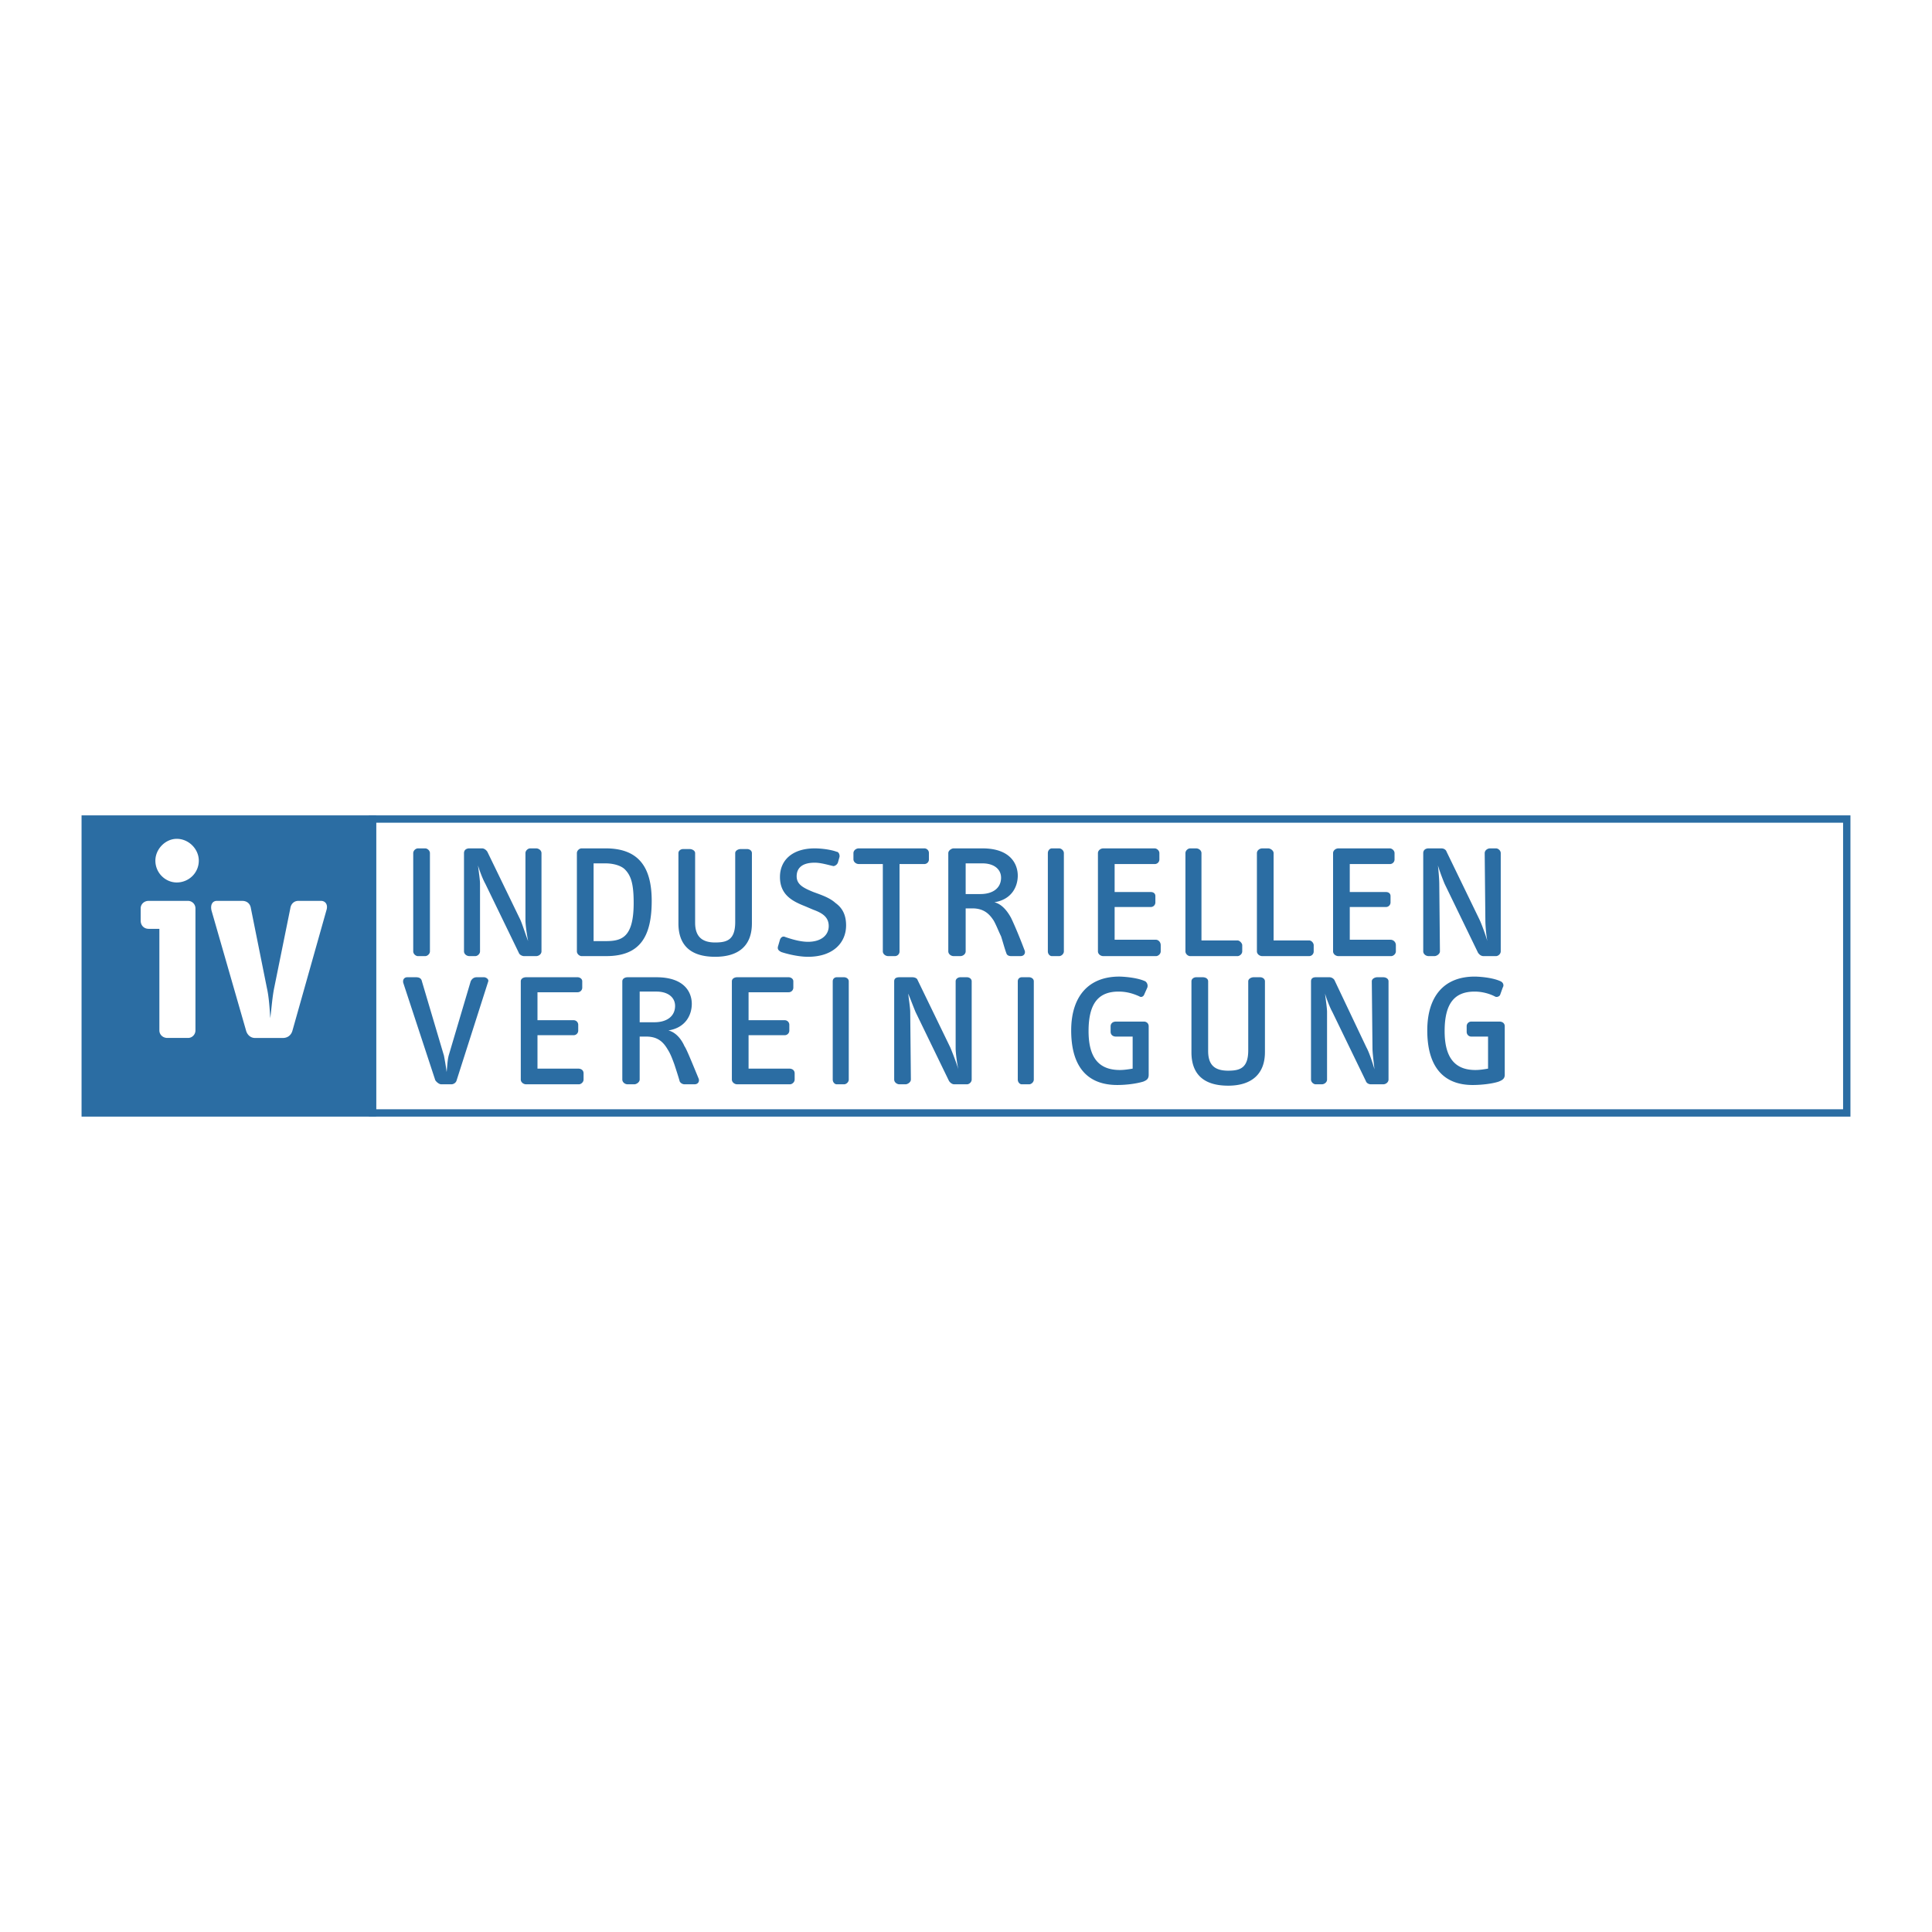 <svg xmlns="http://www.w3.org/2000/svg" width="2500" height="2500" viewBox="0 0 192.756 192.756"><path fill-rule="evenodd" clip-rule="evenodd" fill="#fff" d="M0 0h192.756v192.756H0V0z"/><path fill="none" stroke="#2b6da3" stroke-width=".733" stroke-miterlimit="2.613" d="M37.162 81.716h147.09v29.323H37.162V81.716z"/><path d="M8.904 110.699h27.125V82.533H8.904v28.166zm-.4-28.983h28.658v29.323H8.504V81.716z" fill-rule="evenodd" clip-rule="evenodd" fill="#2b6da3"/><path d="M8.904 110.699h27.125V82.533H8.904v28.166zm-.4-28.983h28.658v29.323H8.504V81.716z" fill="none" stroke="#2b6da3" stroke-width=".733" stroke-miterlimit="2.613"/><path d="M32.563 90.833c.2-.612-.133-.953-.533-.953h-2.266c-.399 0-.733.272-.799.749l-1.6 7.892c-.2.953-.267 2.041-.4 3.061-.067-1.02-.133-2.107-.333-2.992l-1.599-7.96c-.067-.477-.4-.749-.867-.749h-2.533c-.4 0-.666.34-.533.953l3.466 12.042c.133.408.467.682.866.682h2.799c.466 0 .8-.273.933-.682l3.399-12.043zM19.5 102.807V90.629a.748.748 0 0 0-.733-.749h-3.932c-.467 0-.8.34-.8.749v1.225c0 .476.333.816.8.816h1.066v10.136c0 .408.333.75.8.75h2.066c.4.001.733-.341.733-.749zm.334-16.94c0-1.156-1-2.177-2.199-2.177-1.133 0-2.133 1.021-2.133 2.177 0 1.225 1 2.177 2.133 2.177 1.199-.001 2.199-.953 2.199-2.177zm-10.93-3.334h27.125V110.7H8.904V82.533zM48.692 97.977c.134-.271-.2-.477-.399-.477h-.733c-.267 0-.467.137-.6.408l-2.199 7.416c-.134.545-.134 1.09-.2 1.633-.067-.543-.2-1.293-.267-1.633l-2.199-7.416c-.067-.34-.333-.408-.6-.408h-.866c-.267 0-.466.205-.4.545l3.199 9.729c.133.205.399.408.6.408h1c.2 0 .467-.135.533-.408l3.131-9.797zM58.223 107.705v-.611c0-.34-.267-.477-.533-.477h-4.065v-3.334h3.599a.46.46 0 0 0 .466-.477v-.543a.46.46 0 0 0-.466-.477h-3.599v-2.789h3.999a.461.461 0 0 0 .467-.477v-.613c0-.271-.267-.408-.467-.408h-5.132c-.266 0-.533.137-.533.408v9.797c0 .273.267.477.533.477h5.265c.199.001.466-.202.466-.476zM69.686 107.57c-.733-1.77-1.2-2.926-1.399-3.197-.267-.613-.8-1.361-1.6-1.566 1.732-.271 2.333-1.564 2.333-2.652s-.667-2.655-3.533-2.655h-2.866c-.267 0-.533.137-.533.408v9.797c0 .273.266.477.533.477h.666c.2 0 .533-.203.533-.477v-4.285h.667c1.2 0 1.733.613 2.133 1.293.267.408.467.951.667 1.496.2.613.4 1.225.533 1.701a.575.575 0 0 0 .467.271h.999c.4.001.533-.339.4-.611zm-2.333-7.213c0 1.021-.799 1.633-2.065 1.633h-1.467v-3.06h1.667c1.199 0 1.865.611 1.865 1.427zM79.283 107.705v-.611c0-.34-.267-.477-.533-.477h-4.065v-3.334h3.599a.46.46 0 0 0 .467-.477v-.543a.46.46 0 0 0-.467-.477h-3.599v-2.789h3.999a.461.461 0 0 0 .467-.477v-.613c0-.271-.267-.408-.467-.408h-5.132c-.267 0-.533.137-.533.408v9.797c0 .273.267.477.533.477h5.265c.199.001.466-.202.466-.476zM84.681 107.705v-9.797c0-.271-.266-.408-.466-.408h-.733c-.2 0-.4.137-.4.408v9.797c0 .273.2.477.4.477h.733c.2 0 .466-.203.466-.477zM96.945 107.705v-9.797c0-.271-.267-.408-.467-.408h-.667c-.2 0-.466.137-.466.408v6.668c0 .477.133 1.496.267 2.109-.2-.68-.6-1.701-.8-2.178l-3.266-6.734c-.066-.205-.333-.273-.533-.273h-1.267c-.267 0-.533.068-.533.408v9.797c0 .273.267.477.533.477h.6c.2 0 .533-.203.533-.477l-.066-6.734c0-.408-.133-1.225-.2-1.838.2.477.533 1.361.733 1.838l3.333 6.871c.133.205.333.34.533.34h1.267c.199 0 .466-.203.466-.477zM103.143 107.705v-9.797c0-.271-.266-.408-.467-.408h-.732c-.199 0-.4.137-.4.408v9.797c0 .273.201.477.4.477h.732c.201 0 .467-.203.467-.477zM114.605 107.23v-4.832c0-.34-.266-.475-.467-.475h-2.799c-.332 0-.533.203-.533.475v.545c0 .271.201.477.533.477h1.666v3.197c-.398.068-.865.137-1.266.137-1.934 0-3.133-1.021-3.133-3.879 0-2.789 1-3.945 3-3.945.799 0 1.465.203 2.066.477.199.135.398 0 .465-.137l.334-.748a.558.558 0 0 0-.199-.613c-.867-.408-2.334-.475-2.6-.475-3.066 0-4.799 1.973-4.799 5.373 0 3.607 1.6 5.443 4.6 5.443.932 0 1.932-.137 2.598-.34.335-.137.534-.271.534-.68zM126.203 104.984v-7.076c0-.271-.268-.408-.467-.408h-.666c-.201 0-.533.137-.533.408v6.873c0 1.768-.801 2.041-2 2.041-1.332 0-2-.545-2-1.973v-6.941c0-.271-.266-.408-.533-.408h-.666c-.199 0-.467.137-.467.408v7.076c0 2.041 1.066 3.334 3.666 3.334 2.399 0 3.666-1.224 3.666-3.334zM138.533 107.705v-9.797c0-.271-.268-.408-.533-.408h-.602c-.199 0-.533.137-.533.408l.068 6.668c0 .477.133 1.496.199 2.109-.199-.68-.533-1.701-.801-2.178l-3.197-6.734a.603.603 0 0 0-.533-.273h-1.334c-.199 0-.467.068-.467.408v9.797c0 .273.268.477.467.477h.6c.268 0 .533-.203.533-.477v-6.734c0-.408-.133-1.225-.199-1.838.133.477.467 1.361.732 1.838l3.332 6.871c.066.205.268.34.533.34H138c.266 0 .533-.203.533-.477zM150.129 107.23v-4.832c0-.34-.268-.475-.533-.475h-2.799a.459.459 0 0 0-.467.475v.545c0 .271.199.477.467.477h1.666v3.197c-.4.068-.801.137-1.266.137-1.867 0-3.066-1.021-3.066-3.879 0-2.789 1-3.945 2.998-3.945.734 0 1.467.203 2 .477.199.135.467 0 .533-.137l.268-.748c.133-.205.066-.477-.201-.613-.865-.408-2.266-.475-2.6-.475-3.064 0-4.73 1.973-4.73 5.373 0 3.607 1.6 5.443 4.531 5.443.934 0 2-.137 2.6-.34.331-.137.599-.271.599-.68zM42.894 94.916v-9.797c0-.272-.267-.476-.467-.476h-.733c-.2 0-.466.204-.466.476v9.797c0 .272.266.476.466.476h.733c.2 0 .467-.204.467-.476zM54.024 94.916v-9.797c0-.272-.267-.476-.533-.476h-.6c-.2 0-.467.204-.467.476v6.667c0 .477.133 1.429.267 2.109-.267-.68-.6-1.769-.8-2.177l-3.266-6.736c-.133-.204-.333-.34-.533-.34h-1.266c-.267 0-.533.136-.533.476v9.797c0 .272.266.476.533.476h.6c.199 0 .466-.204.466-.476V88.18c0-.408-.133-1.225-.2-1.837.133.476.466 1.361.733 1.837l3.333 6.872c.067.204.333.34.533.34h1.2c.266 0 .533-.204.533-.476zM65.021 89.881c0-3.402-1.333-5.239-4.599-5.239h-2.399c-.2 0-.467.204-.467.476v9.797c0 .272.267.476.467.476h2.466c3.332.001 4.532-1.905 4.532-5.51zm-1.8.204c0 3.469-1.2 3.81-2.799 3.81h-1.2v-7.756h1.2c.733 0 1.533.204 1.933.612.6.612.866 1.429.866 3.334zM75.018 92.126v-7.008c0-.272-.267-.408-.466-.408h-.667c-.2 0-.533.136-.533.408v6.872c0 1.769-.8 2.041-2 2.041-1.333 0-1.999-.612-1.999-1.973v-6.94c0-.272-.333-.408-.533-.408h-.667c-.2 0-.466.136-.466.408v7.008c0 2.041 1.066 3.333 3.666 3.333 2.398 0 3.665-1.156 3.665-3.333zM84.415 92.33c0-1.088-.4-1.769-1.066-2.245-.6-.544-1.466-.816-2.2-1.089-1-.408-1.666-.749-1.666-1.565s.533-1.36 1.8-1.36c.6 0 1.266.204 1.866.34.133 0 .399-.136.466-.408l.134-.476c.066-.204-.067-.544-.267-.544-.533-.204-1.466-.34-2.199-.34-2.2 0-3.466 1.156-3.466 2.857 0 1.837 1.333 2.449 2.533 2.926l.799.34c.934.34 1.533.749 1.533 1.633 0 .885-.733 1.565-2.066 1.565-.799 0-1.666-.272-2.266-.477-.267-.136-.467.068-.533.272l-.2.681c-.066.272.067.408.333.544.6.204 1.733.476 2.666.476 2.533-.001 3.799-1.429 3.799-3.13zM92.679 85.73v-.612a.46.46 0 0 0-.467-.476h-6.531c-.267 0-.533.204-.533.476v.612c0 .272.267.476.533.476h2.399v8.709c0 .272.267.476.533.476h.666a.46.46 0 0 0 .467-.476v-8.709h2.466a.46.46 0 0 0 .467-.476zM102.209 94.779c-.666-1.769-1.199-2.925-1.332-3.198-.334-.612-.867-1.36-1.666-1.564 1.732-.272 2.332-1.565 2.332-2.654s-.666-2.721-3.531-2.721h-2.867c-.2 0-.533.204-.533.476v9.797c0 .272.267.476.533.476h.667c.267 0 .533-.204.533-.476v-4.286h.667c1.199 0 1.732.612 2.133 1.225.266.476.467 1.02.732 1.564.199.612.334 1.157.533 1.701.066.204.268.272.467.272h.934c.398.001.533-.34.398-.612zm-2.332-7.212c0 1.021-.799 1.633-2.066 1.633h-1.466v-3.062h1.667c1.199.001 1.865.613 1.865 1.429zM106.143 94.916v-9.797c0-.272-.268-.476-.467-.476h-.734c-.199 0-.398.204-.398.476v9.797c0 .272.199.476.398.476h.734c.199 0 .467-.204.467-.476zM115.805 94.916v-.612c0-.34-.266-.545-.465-.545h-4.133v-3.265h3.6a.46.46 0 0 0 .465-.476v-.612c0-.272-.199-.409-.465-.409h-3.6v-2.79h3.998a.46.46 0 0 0 .467-.476v-.612c0-.272-.266-.476-.467-.476h-5.131c-.268 0-.533.204-.533.476v9.797c0 .272.266.476.533.476h5.266c.199 0 .465-.204.465-.476zM123.938 94.916v-.612c0-.204-.268-.477-.467-.477h-3.6v-8.708c0-.272-.266-.476-.533-.476h-.6c-.199 0-.467.204-.467.476v9.797c0 .272.268.476.467.476h4.732c.2 0 .468-.204.468-.476zM131.068 94.916v-.612c0-.204-.201-.477-.467-.477h-3.533v-8.708c0-.272-.332-.476-.533-.476h-.6c-.266 0-.533.204-.533.476v9.797c0 .272.268.476.533.476h4.666a.461.461 0 0 0 .467-.476zM139.266 94.916v-.612a.533.533 0 0 0-.533-.545h-4.066v-3.265h3.6a.46.46 0 0 0 .467-.476v-.612c0-.272-.199-.409-.467-.409h-3.6v-2.79h4a.461.461 0 0 0 .467-.476v-.612c0-.272-.268-.476-.467-.476h-5.133c-.266 0-.533.204-.533.476v9.797c0 .272.268.476.533.476h5.266c.198 0 .466-.204.466-.476zM149.729 94.916v-9.797c0-.272-.266-.476-.467-.476h-.6c-.266 0-.533.204-.533.476l.066 6.667c0 .477.068 1.429.201 2.109-.201-.68-.6-1.769-.801-2.177l-3.266-6.736c-.066-.204-.266-.34-.533-.34h-1.266c-.268 0-.533.136-.533.476v9.797c0 .272.266.476.533.476h.6c.199 0 .533-.204.533-.476l-.066-6.736c0-.408-.066-1.225-.133-1.837.133.476.467 1.361.666 1.837l3.332 6.872c.133.204.334.34.533.34h1.266c.202.001.468-.203.468-.475z" fill-rule="evenodd" clip-rule="evenodd" fill="#2b6da3"/></svg>